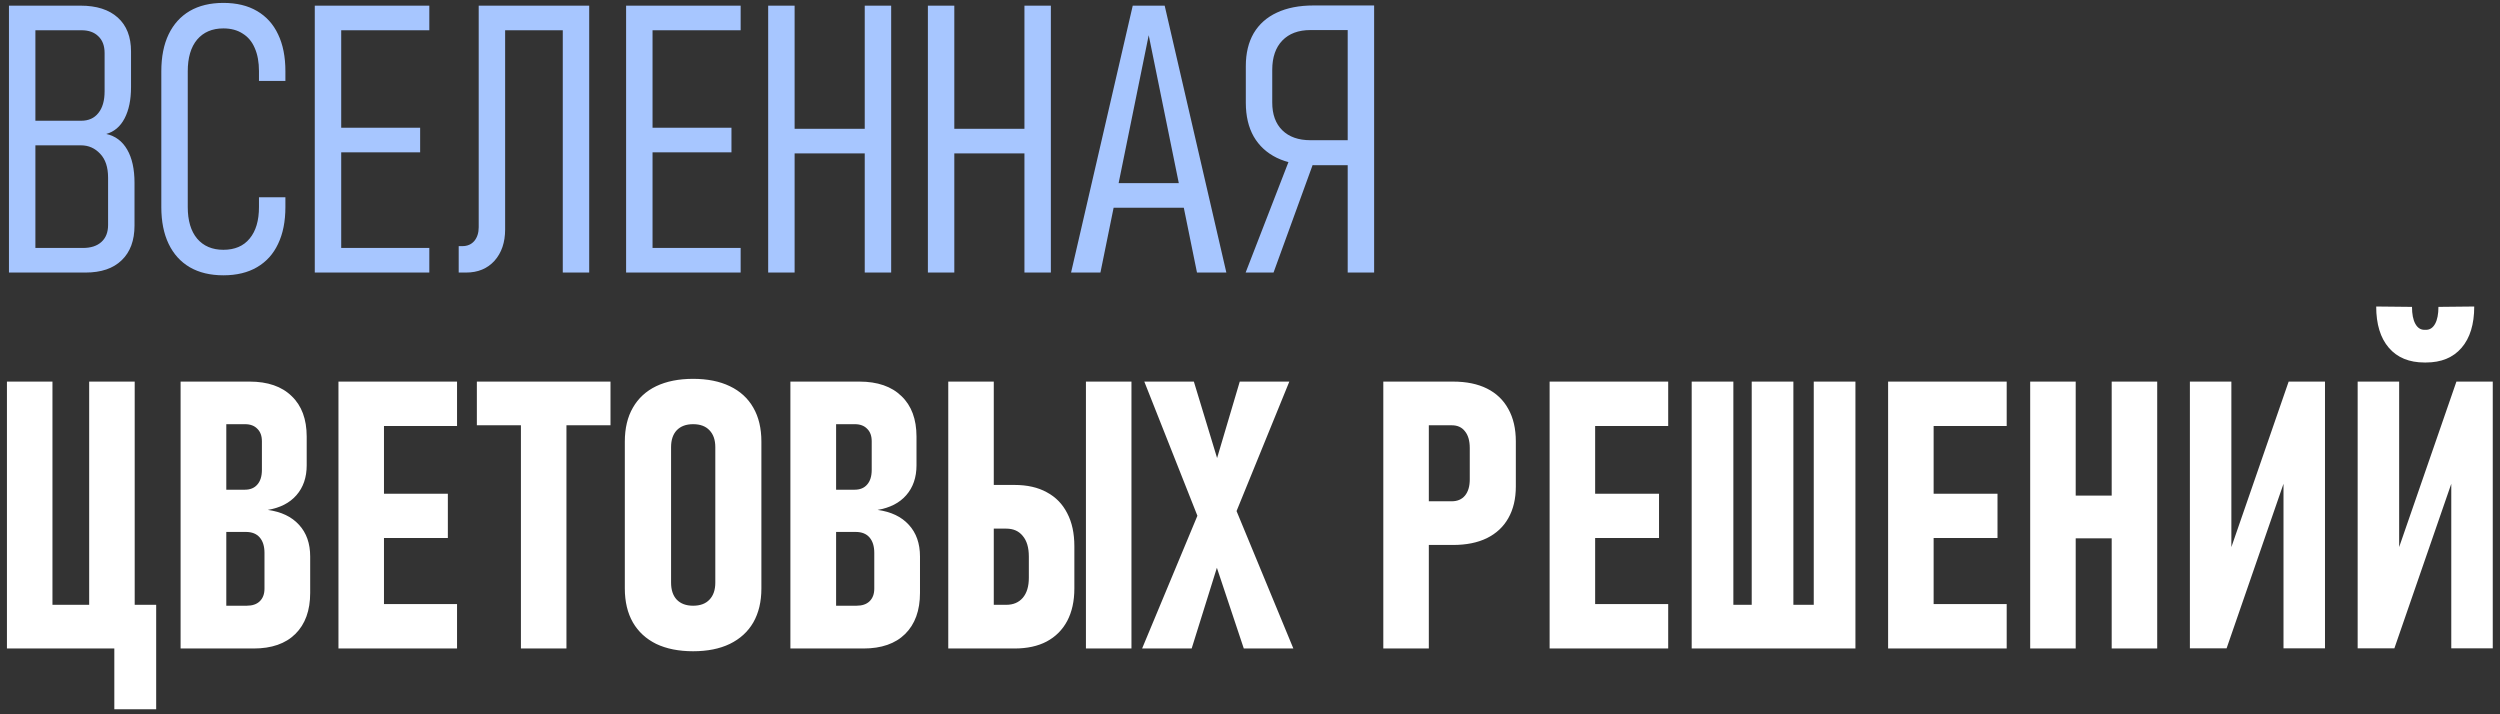 <?xml version="1.0" encoding="UTF-8"?> <svg xmlns="http://www.w3.org/2000/svg" width="266" height="76" viewBox="0 0 266 76" fill="none"><rect x="0" y="0" width="266" height="76" fill="#333333" stroke="none"/><path d="M3.297 29V26.383H8.824C9.671 26.383 10.328 26.168 10.797 25.738C11.266 25.309 11.5 24.71 11.5 23.941V18.902C11.5 17.796 11.22 16.949 10.66 16.363C10.1 15.764 9.423 15.465 8.629 15.465H3.297V12.848H8.629C9.423 12.848 10.035 12.574 10.465 12.027C10.908 11.48 11.129 10.712 11.129 9.723V5.641C11.129 4.872 10.908 4.28 10.465 3.863C10.035 3.434 9.436 3.219 8.668 3.219H3.297V0.602H8.57C10.276 0.602 11.598 1.025 12.535 1.871C13.473 2.717 13.941 3.915 13.941 5.465V9.273C13.941 10.615 13.713 11.721 13.258 12.594C12.802 13.466 12.151 14.02 11.305 14.254C12.268 14.462 13.01 15.016 13.531 15.914C14.052 16.812 14.312 17.991 14.312 19.449V24C14.312 25.588 13.857 26.819 12.945 27.691C12.047 28.564 10.764 29 9.098 29H3.297ZM0.953 29V0.602H3.766V29H0.953ZM23.766 29.293C22.372 29.293 21.181 29.006 20.191 28.434C19.215 27.861 18.466 27.034 17.945 25.953C17.424 24.872 17.164 23.564 17.164 22.027V7.594C17.164 6.044 17.424 4.729 17.945 3.648C18.466 2.568 19.215 1.741 20.191 1.168C21.181 0.595 22.372 0.309 23.766 0.309C25.172 0.309 26.363 0.595 27.34 1.168C28.329 1.741 29.078 2.568 29.586 3.648C30.107 4.729 30.367 6.038 30.367 7.574V8.609H27.555V7.574C27.555 6.611 27.405 5.79 27.105 5.113C26.819 4.436 26.389 3.922 25.816 3.57C25.256 3.206 24.573 3.023 23.766 3.023C22.581 3.023 21.65 3.421 20.973 4.215C20.309 5.009 19.977 6.135 19.977 7.594V22.027C19.977 23.473 20.309 24.592 20.973 25.387C21.65 26.181 22.581 26.578 23.766 26.578C24.977 26.578 25.908 26.181 26.559 25.387C27.223 24.592 27.555 23.473 27.555 22.027V20.992H30.367V22.027C30.367 23.564 30.107 24.872 29.586 25.953C29.078 27.034 28.329 27.861 27.34 28.434C26.363 29.006 25.172 29.293 23.766 29.293ZM33.492 29V0.602H36.305V29H33.492ZM35.426 29V26.383H45.68V29H35.426ZM35.426 16.207V13.59H44.703V16.207H35.426ZM35.426 3.219V0.602H45.68V3.219H35.426ZM48.805 29V26.188H49.195C49.729 26.188 50.152 26.005 50.465 25.641C50.777 25.263 50.934 24.775 50.934 24.176V0.602H53.746V24.41C53.746 25.79 53.368 26.904 52.613 27.75C51.858 28.583 50.849 29 49.586 29H48.805ZM59.879 29V0.602H62.691V29H59.879ZM52.574 3.219V0.602H61.598V3.219H52.574ZM66.617 29V0.602H69.43V29H66.617ZM68.551 29V26.383H78.805V29H68.551ZM68.551 16.207V13.59H77.828V16.207H68.551ZM68.551 3.219V0.602H78.805V3.219H68.551ZM92.008 29V0.602H94.82V29H92.008ZM81.734 29V0.602H84.547V29H81.734ZM84.215 16.324V13.707H92.945V16.324H84.215ZM109 29V0.602H111.812V29H109ZM98.727 29V0.602H101.539V29H98.727ZM101.207 16.324V13.707H109.938V16.324H101.207ZM113.961 29L120.523 0.602H123.922L130.484 29H127.359L122.223 3.746L117.086 29H113.961ZM117.613 22.105V19.488H127.262V22.105H117.613ZM139.762 17.574C138.238 17.574 136.936 17.314 135.855 16.793C134.788 16.272 133.967 15.517 133.395 14.527C132.835 13.538 132.555 12.34 132.555 10.934V7.027C132.555 5.66 132.835 4.495 133.395 3.531C133.967 2.568 134.788 1.839 135.855 1.344C136.936 0.836 138.238 0.582 139.762 0.582H144.469V3.199H139.43C138.154 3.199 137.158 3.57 136.441 4.312C135.725 5.055 135.367 6.096 135.367 7.438V10.914C135.367 12.177 135.725 13.16 136.441 13.863C137.158 14.566 138.154 14.918 139.43 14.918H144.469V17.574H139.762ZM132.535 29L137.652 15.797L139.977 16.695L135.504 29H132.535ZM143.395 29V0.582H146.207V29H143.395Z" fill="#A7C6FF"></path><path d="M9.488 69V40.602H14.332V69H9.488ZM4.332 69V64.352H12.281V69H4.332ZM12.164 75.465V64.352H16.617V75.465H12.164ZM0.738 69V40.602H5.582V69H0.738ZM21.988 69V64.449H26.246C26.845 64.449 27.307 64.293 27.633 63.98C27.971 63.655 28.141 63.206 28.141 62.633V58.824C28.141 58.121 27.971 57.574 27.633 57.184C27.294 56.793 26.806 56.598 26.168 56.598H21.988V52.105H26.051C26.624 52.105 27.066 51.923 27.379 51.559C27.704 51.194 27.867 50.673 27.867 49.996V46.949C27.867 46.376 27.704 45.934 27.379 45.621C27.066 45.296 26.63 45.133 26.07 45.133H21.988V40.602H26.559C28.486 40.602 29.977 41.116 31.031 42.145C32.099 43.16 32.633 44.599 32.633 46.461V49.508C32.633 50.797 32.268 51.858 31.539 52.691C30.823 53.512 29.807 54.033 28.492 54.254C29.924 54.449 31.031 54.977 31.812 55.836C32.607 56.695 33.004 57.822 33.004 59.215V63.082C33.004 64.957 32.477 66.415 31.422 67.457C30.38 68.486 28.902 69 26.988 69H21.988ZM19.215 69V40.602H24.078V69H19.215ZM36.012 69V40.602H40.855V69H36.012ZM38.16 69V64.273H48.629V69H38.16ZM38.16 57.242V52.535H47.652V57.242H38.16ZM38.16 45.328V40.602H48.629V45.328H38.16ZM55.426 69V42.984H60.27V69H55.426ZM50.738 45.25V40.602H64.957V45.25H50.738ZM73.746 69.293C72.223 69.293 70.914 69.033 69.82 68.512C68.74 67.978 67.913 67.216 67.34 66.227C66.767 65.224 66.481 64.019 66.481 62.613V46.988C66.481 45.569 66.767 44.365 67.34 43.375C67.913 42.372 68.74 41.611 69.82 41.09C70.914 40.569 72.223 40.309 73.746 40.309C75.269 40.309 76.572 40.569 77.652 41.09C78.746 41.611 79.579 42.372 80.152 43.375C80.725 44.365 81.012 45.569 81.012 46.988V62.613C81.012 64.019 80.725 65.224 80.152 66.227C79.579 67.216 78.746 67.978 77.652 68.512C76.572 69.033 75.269 69.293 73.746 69.293ZM73.746 64.449C74.501 64.449 75.081 64.234 75.484 63.805C75.901 63.375 76.109 62.77 76.109 61.988V47.574C76.109 46.806 75.901 46.207 75.484 45.777C75.081 45.348 74.501 45.133 73.746 45.133C73.004 45.133 72.424 45.348 72.008 45.777C71.604 46.207 71.402 46.806 71.402 47.574V61.988C71.402 62.77 71.604 63.375 72.008 63.805C72.424 64.234 73.004 64.449 73.746 64.449ZM86.871 69V64.449H91.129C91.728 64.449 92.19 64.293 92.516 63.98C92.854 63.655 93.023 63.206 93.023 62.633V58.824C93.023 58.121 92.854 57.574 92.516 57.184C92.177 56.793 91.689 56.598 91.051 56.598H86.871V52.105H90.934C91.507 52.105 91.949 51.923 92.262 51.559C92.587 51.194 92.75 50.673 92.75 49.996V46.949C92.75 46.376 92.587 45.934 92.262 45.621C91.949 45.296 91.513 45.133 90.953 45.133H86.871V40.602H91.441C93.368 40.602 94.859 41.116 95.914 42.145C96.982 43.16 97.516 44.599 97.516 46.461V49.508C97.516 50.797 97.151 51.858 96.422 52.691C95.706 53.512 94.69 54.033 93.375 54.254C94.807 54.449 95.914 54.977 96.695 55.836C97.49 56.695 97.887 57.822 97.887 59.215V63.082C97.887 64.957 97.359 66.415 96.305 67.457C95.263 68.486 93.785 69 91.871 69H86.871ZM84.098 69V40.602H88.961V69H84.098ZM103.375 69V64.352H107.066C107.809 64.352 108.395 64.104 108.824 63.609C109.254 63.102 109.469 62.392 109.469 61.48V59.215C109.469 58.264 109.254 57.535 108.824 57.027C108.408 56.507 107.822 56.246 107.066 56.246H103.375V51.598H107.945C109.299 51.598 110.445 51.858 111.383 52.379C112.333 52.887 113.056 53.629 113.551 54.605C114.059 55.569 114.312 56.741 114.312 58.121V62.613C114.312 63.954 114.059 65.107 113.551 66.07C113.043 67.021 112.314 67.75 111.363 68.258C110.426 68.753 109.286 69 107.945 69H103.375ZM100.895 69V40.602H105.738V69H100.895ZM120.387 40.602V69H115.543V40.602H120.387ZM132.34 69L128.59 57.75L127.691 55.602L121.754 40.602H127.027L130.172 50.953L131.227 53.551L137.613 69H132.34ZM121.52 69L128.355 52.594L131.91 40.602H137.184L130.68 56.559L126.793 69H121.52ZM149.449 57.984V53.336H154.469C155.068 53.336 155.536 53.134 155.875 52.73C156.214 52.314 156.383 51.741 156.383 51.012V47.672C156.383 46.904 156.214 46.311 155.875 45.895C155.549 45.465 155.081 45.25 154.469 45.25H149.449V40.602H154.605C156.025 40.602 157.229 40.849 158.219 41.344C159.208 41.839 159.964 42.561 160.484 43.512C161.018 44.462 161.285 45.615 161.285 46.969V51.754C161.285 53.069 161.018 54.195 160.484 55.133C159.964 56.057 159.202 56.767 158.199 57.262C157.21 57.743 156.012 57.984 154.605 57.984H149.449ZM147.184 69V40.602H152.027V69H147.184ZM164.879 69V40.602H169.723V69H164.879ZM167.027 69V64.273H177.496V69H167.027ZM167.027 57.242V52.535H176.52V57.242H167.027ZM167.027 45.328V40.602H177.496V45.328H167.027ZM192.984 69V40.602H197.418V69H192.984ZM182.691 69V64.352H195.309V69H182.691ZM179.996 69V40.602H184.43V69H179.996ZM186.383 69V40.602H190.816V69H186.383ZM200.895 69V40.602H205.738V69H200.895ZM203.043 69V64.273H213.512V69H203.043ZM203.043 57.242V52.535H212.535V57.242H203.043ZM203.043 45.328V40.602H213.512V45.328H203.043ZM224.684 69V40.602H229.527V69H224.684ZM216.012 69V40.602H220.855V69H216.012ZM218.316 57.281V52.73H227.828V57.281H218.316ZM247.379 68.981H242.965V49.645L243.395 50.23L236.91 68.981H233.004V40.602H237.418V60.094L236.969 59.508L243.512 40.602H247.379V68.981ZM265.23 68.981H260.816V49.645L261.246 50.23L254.762 68.981H250.855V40.602H255.27V60.094L254.82 59.508L261.363 40.602H265.23V68.981ZM259.449 32.652L263.258 32.613C263.258 34.501 262.809 35.966 261.91 37.008C261.012 38.05 259.749 38.57 258.121 38.57H257.965C256.337 38.57 255.074 38.05 254.176 37.008C253.277 35.966 252.828 34.501 252.828 32.613L256.637 32.652C256.637 33.421 256.754 34.02 256.988 34.449C257.223 34.879 257.548 35.094 257.965 35.094H258.121C258.538 35.094 258.863 34.879 259.098 34.449C259.332 34.02 259.449 33.421 259.449 32.652Z" fill="white"></path></svg> 